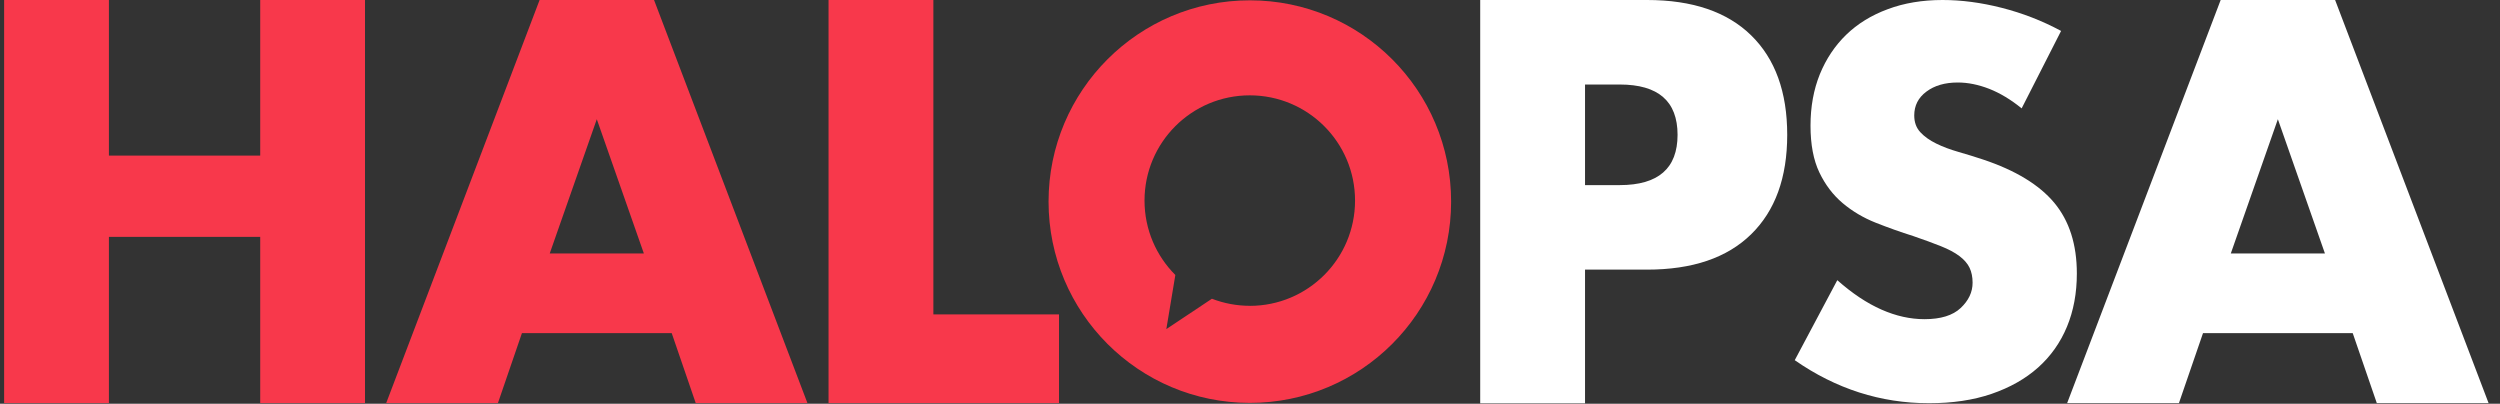 <svg xmlns="http://www.w3.org/2000/svg" width="161" height="26" viewBox="0 0 161 26" fill="none"><rect x="0" y="0" width="161" height="26" fill="#333333" stroke="none"/><path d="M80.49 0.021C73.332 0.021 67.527 5.825 67.527 12.983C67.527 20.141 73.328 25.946 80.49 25.946C87.651 25.946 93.452 20.145 93.452 12.983C93.452 5.822 87.651 0.021 80.49 0.021ZM80.49 19.694C79.629 19.694 78.805 19.53 78.047 19.239L75.112 21.194L75.692 17.709C74.466 16.482 73.707 14.787 73.707 12.918C73.707 9.174 76.741 6.14 80.486 6.14C84.231 6.14 87.265 9.174 87.265 12.918C87.265 16.663 84.231 19.697 80.486 19.697L80.49 19.694Z" fill="#F8384B"></path><path d="M7.014 10.021H16.758V0H23.506V25.963H16.758V15.255H7.014V25.963H0.266V0H7.014V10.021Z" fill="#F8384B"></path><path d="M43.255 21.453H33.613L32.065 25.963H24.869L34.75 0H42.12L52.001 25.963H44.806L43.258 21.453H43.255ZM41.464 16.322L38.434 7.677L35.403 16.322H41.464Z" fill="#F8384B"></path><path d="M60.109 0V20.247H68.2V25.963H53.358V0H60.109Z" fill="#F8384B"></path><path d="M102.076 25.974H95.325V0H106.07C108.988 0 111.219 0.759 112.77 2.272C114.322 3.786 115.097 5.925 115.097 8.682C115.097 11.439 114.322 13.575 112.77 15.091C111.219 16.608 108.988 17.364 106.07 17.364H102.076V25.977V25.974ZM102.076 11.921H104.314C106.795 11.921 108.035 10.841 108.035 8.682C108.035 6.522 106.795 5.443 104.314 5.443H102.076V11.917V11.921Z" fill="white"></path><path d="M130.192 6.977C129.495 6.41 128.798 5.993 128.104 5.72C127.407 5.45 126.734 5.313 126.082 5.313C125.255 5.313 124.582 5.508 124.059 5.901C123.536 6.29 123.277 6.803 123.277 7.435C123.277 7.872 123.406 8.227 123.666 8.511C123.926 8.795 124.271 9.037 124.695 9.246C125.118 9.454 125.597 9.632 126.13 9.785C126.663 9.939 127.192 10.1 127.712 10.274C129.799 10.971 131.326 11.9 132.297 13.062C133.264 14.227 133.749 15.741 133.749 17.613C133.749 18.874 133.537 20.018 133.113 21.04C132.69 22.061 132.068 22.94 131.255 23.667C130.438 24.395 129.44 24.959 128.255 25.366C127.069 25.772 125.726 25.967 124.226 25.967C121.117 25.967 118.234 25.044 115.582 23.196L118.322 18.044C119.279 18.891 120.226 19.523 121.162 19.936C122.098 20.35 123.02 20.555 123.936 20.555C124.982 20.555 125.757 20.316 126.266 19.837C126.775 19.359 127.035 18.816 127.035 18.207C127.035 17.838 126.97 17.517 126.84 17.244C126.71 16.974 126.492 16.721 126.188 16.492C125.884 16.263 125.487 16.052 124.999 15.857C124.51 15.662 123.916 15.443 123.219 15.204C122.392 14.945 121.582 14.654 120.789 14.34C119.997 14.025 119.289 13.605 118.668 13.082C118.049 12.56 117.547 11.9 117.168 11.108C116.788 10.315 116.597 9.307 116.597 8.091C116.597 6.874 116.799 5.767 117.198 4.78C117.602 3.793 118.169 2.942 118.896 2.238C119.624 1.531 120.516 0.981 121.572 0.591C122.617 0.198 123.799 0 125.101 0C126.317 0 127.592 0.167 128.918 0.506C130.243 0.844 131.518 1.336 132.734 1.992L130.192 6.984V6.977Z" fill="white"></path><path d="M151.515 21.453H141.874L140.322 25.963H133.123L143.011 0H150.381L160.266 25.963H153.067L151.515 21.453ZM149.725 16.322L146.695 7.677L143.664 16.322H149.725Z" fill="white"></path></svg>